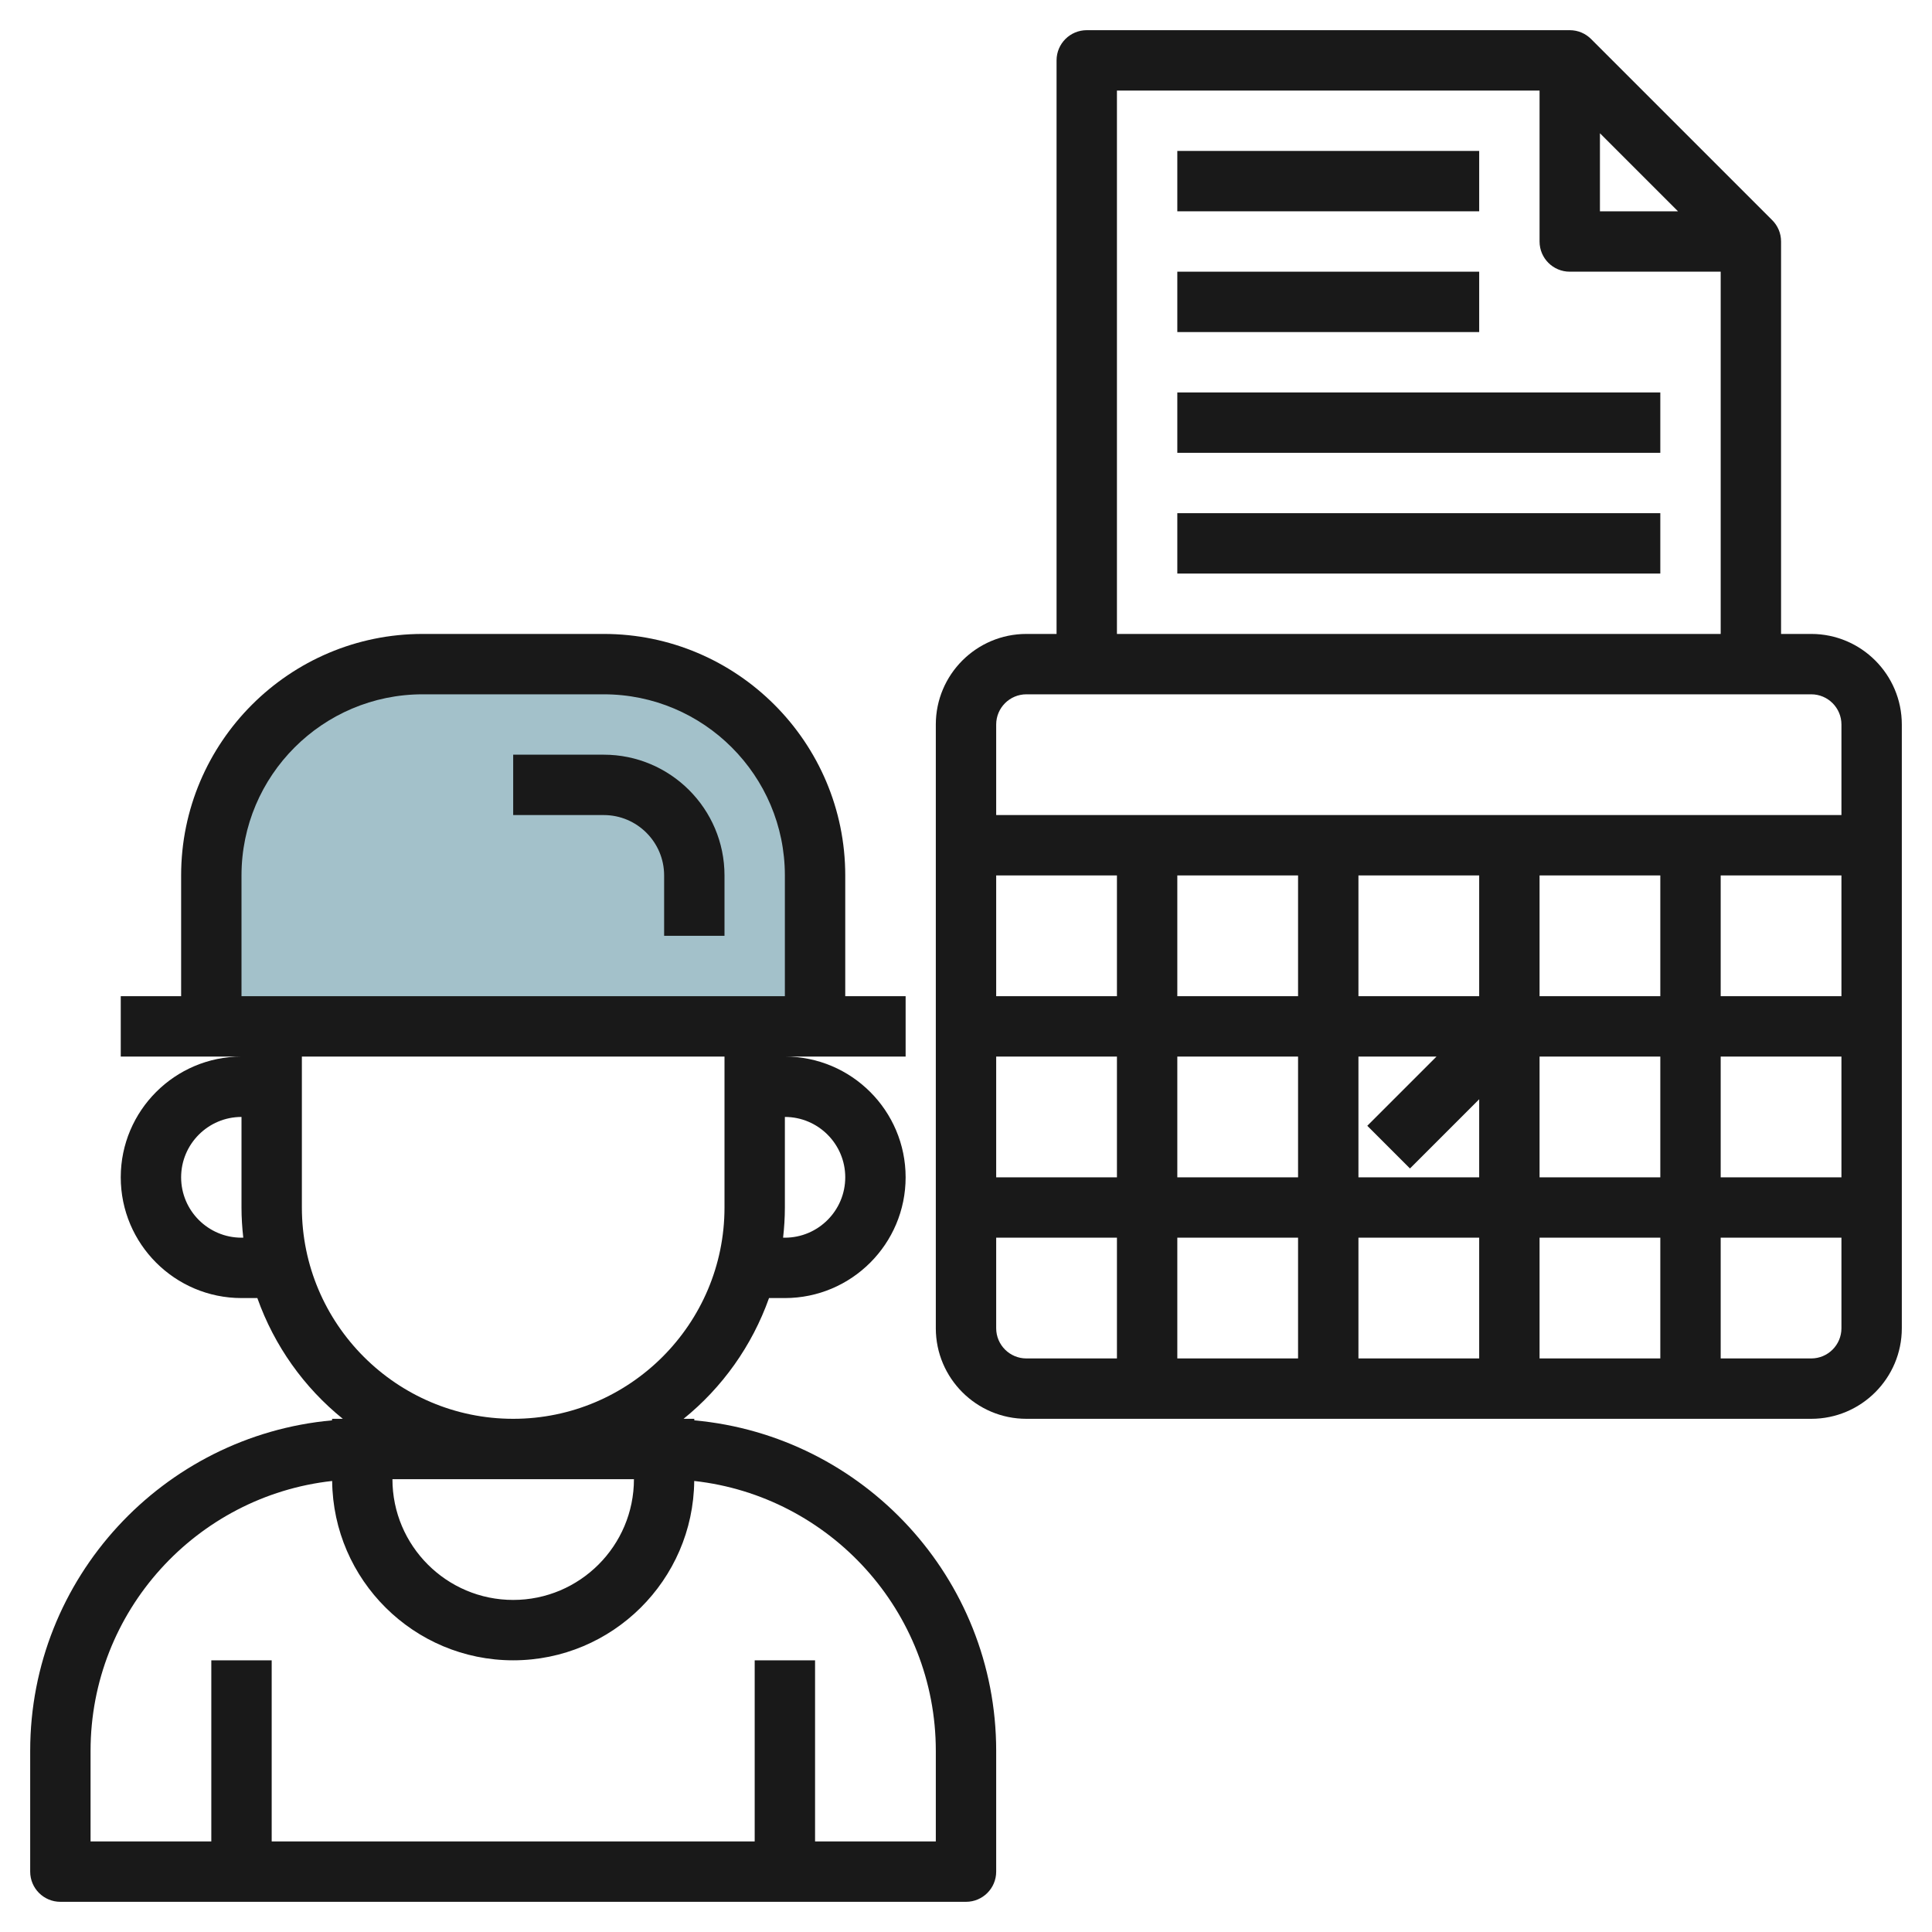 <svg id="Layer_3" enable-background="new 0 0 64 64" height="512" viewBox="0 0 64 64" width="512" xmlns="http://www.w3.org/2000/svg"><path d="m7 34v-5c0-3.866 3.134-7 7-7h6c3.866 0 7 3.134 7 7v5" fill="#a3c1ca"/><g fill="#191919"><path d="m23 47.051v-.051h-.356c1.282-1.036 2.268-2.417 2.831-4h.525c2.206 0 4-1.794 4-4s-1.794-4-4-4h4v-2h-2v-4c0-4.411-3.589-8-8-8h-6c-4.411 0-8 3.589-8 8v4h-2v2h4c-2.206 0-4 1.794-4 4s1.794 4 4 4h.525c.562 1.583 1.548 2.964 2.831 4h-.356v.051c-5.598.507-10 5.221-10 10.949v4c0 .553.448 1 1 1h30c.552 0 1-.447 1-1v-4c0-5.728-4.402-10.442-10-10.949zm-2 1.949c0 2.206-1.794 4-4 4s-4-1.794-4-4zm7-10c0 1.103-.897 2-2 2h-.059c.037-.329.059-.662.059-1v-3c1.103 0 2 .897 2 2zm-20-10c0-3.309 2.691-6 6-6h6c3.309 0 6 2.691 6 6v4h-18zm0 12c-1.103 0-2-.897-2-2s.897-2 2-2v3c0 .338.022.671.059 1zm2-1v-5h14v5c0 3.859-3.14 7-7 7s-7-3.141-7-7zm21 21h-4v-6h-2v6h-16v-6h-2v6h-4v-3c0-4.626 3.509-8.443 8.003-8.941.032 3.281 2.708 5.941 5.997 5.941s5.965-2.66 5.997-5.941c4.494.498 8.003 4.315 8.003 8.941z"/><path d="m60 21h-1v-13c0-.277-.112-.527-.294-.708l-5.998-5.998c-.181-.182-.431-.294-.708-.294h-16c-.552 0-1 .447-1 1v19h-1c-1.654 0-3 1.346-3 3v20c0 1.654 1.346 3 3 3h26c1.654 0 3-1.346 3-3v-20c0-1.654-1.346-3-3-3zm-7-16.586 2.586 2.586h-2.586zm-16-1.414h14v5c0 .553.448 1 1 1h5v12h-20zm-3 20h26c.551 0 1 .448 1 1v3h-28v-3c0-.552.449-1 1-1zm12.707 15.707 2.293-2.293v2.586h-4v-4h2.586l-2.293 2.293zm8.293-9.707v4h-4v-4zm-6 4h-4v-4h4zm-6 0h-4v-4h4zm-6 0h-4v-4h4zm0 2v4h-4v-4zm2 0h4v4h-4zm4 6v4h-4v-4zm2 0h4v4h-4zm6 0h4v4h-4zm0-2v-4h4v4zm6-4h4v4h-4zm0-2v-4h4v4zm-24 11v-3h4v4h-3c-.551 0-1-.448-1-1zm27 1h-3v-4h4v3c0 .552-.449 1-1 1z"/><path d="m39 5h10v2h-10z"/><path d="m39 9h10v2h-10z"/><path d="m39 13h16v2h-16z"/><path d="m39 17h16v2h-16z"/><path d="m20 25h-3v2h3c1.103 0 2 .897 2 2v2h2v-2c0-2.206-1.794-4-4-4z"/></g></svg>